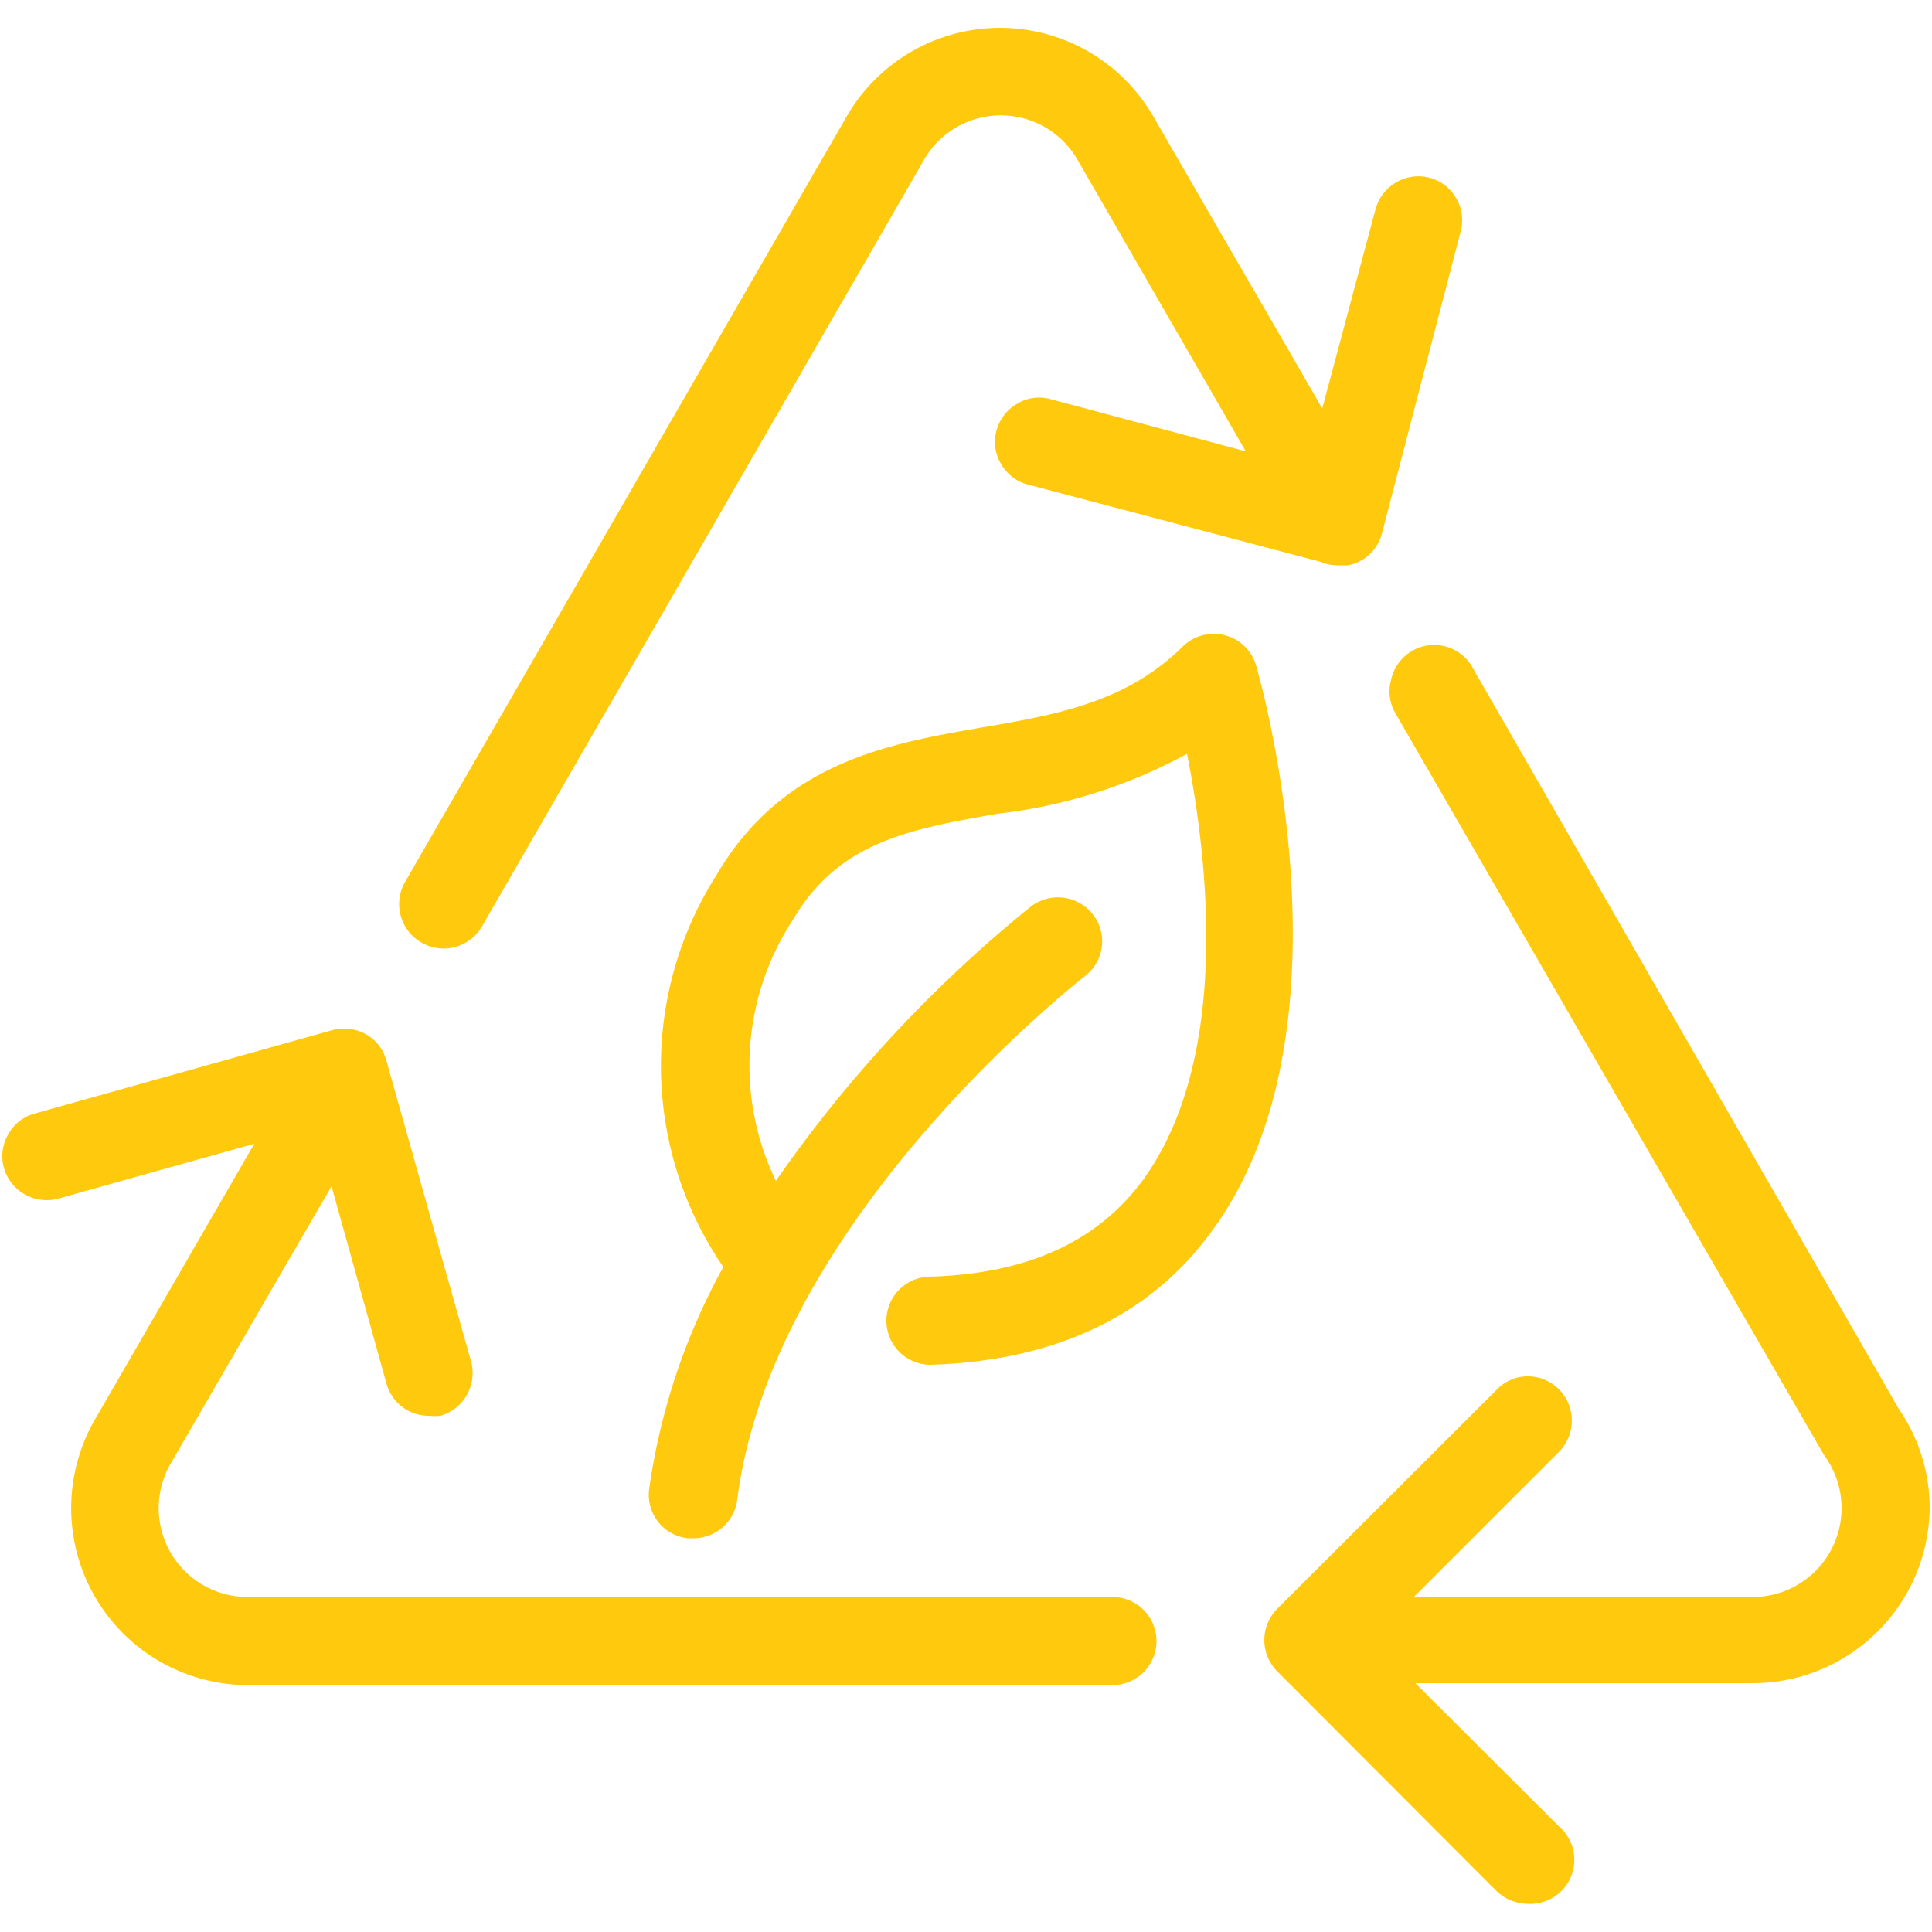 <svg id="Слой_1" data-name="Слой 1" xmlns="http://www.w3.org/2000/svg" viewBox="0 0 50 50"><defs><style>.cls-1{fill:#ffca0d;}.cls-2{fill:none;}</style></defs><path class="cls-1" d="M32.51,17.23a1.13,1.13,0,0,0-.81-.79,1.15,1.15,0,0,0-1.09.29c-1.46,1.45-3.28,1.77-5.22,2.1-2.4.42-5.13.89-6.85,3.82a9.2,9.2,0,0,0,.18,10.14,16.67,16.67,0,0,0-1.92,5.75,1.13,1.13,0,0,0,1,1.27h.15a1.14,1.14,0,0,0,1.13-1c.91-7.16,8.67-13.29,9-13.55a1.13,1.13,0,0,0,.2-1.6,1.15,1.15,0,0,0-1.6-.2,34.2,34.2,0,0,0-6.6,7.1,6.87,6.87,0,0,1,.45-6.77c1.18-2,3-2.33,5.28-2.73a13.45,13.45,0,0,0,4.91-1.55c.56,2.83,1.11,7.89-1.12,11-1.18,1.62-3,2.45-5.52,2.53a1.14,1.14,0,0,0,0,2.28h0c3.24-.1,5.7-1.27,7.29-3.47C35.19,26.65,32.62,17.61,32.51,17.23Z"/><path class="cls-1" d="M10.9,24.39A1.15,1.15,0,0,0,12.46,24L23.9,4.16a2.29,2.29,0,0,1,4,0l4.34,7.52-5.05-1.35a1.1,1.1,0,0,0-.87.12,1.15,1.15,0,0,0-.53.69,1.11,1.11,0,0,0,.12.87,1.12,1.12,0,0,0,.69.53l7.58,2a1.07,1.07,0,0,0,.43.09h.09l.19,0a1.13,1.13,0,0,0,.87-.81L37.8,6a1.14,1.14,0,0,0-.8-1.4,1.15,1.15,0,0,0-1.4.81l-1.38,5.16L29.84,3a4.58,4.58,0,0,0-7.92,0L10.48,22.83A1.15,1.15,0,0,0,10.9,24.39Z"/><path class="cls-1" d="M49.14,36.46l-11-19.13A1.14,1.14,0,0,0,36,17.6a1.11,1.11,0,0,0,.12.87L47.19,37.63l.06.09a2.3,2.3,0,0,1-1.89,3.61H36.59l3.76-3.76a1.15,1.15,0,0,0,0-1.61,1.13,1.13,0,0,0-.81-.34,1.1,1.1,0,0,0-.8.34l-5.69,5.68a1.15,1.15,0,0,0,0,1.61l5.68,5.69a1.18,1.18,0,0,0,.81.33,1.14,1.14,0,0,0,.81-2l-3.72-3.71h8.74A4.58,4.58,0,0,0,49.94,39,4.53,4.53,0,0,0,49.14,36.46Z"/><path class="cls-1" d="M28.79,41.33H6.41a2.3,2.3,0,0,1-2-3.44L8.58,30.7,10,35.8a1.13,1.13,0,0,0,1.09.84,1.55,1.55,0,0,0,.31,0,1.15,1.15,0,0,0,.79-1.41L10,27.45a1.1,1.1,0,0,0-.54-.69,1.17,1.17,0,0,0-.86-.1L.89,28.82a1.11,1.11,0,0,0-.68.54,1.12,1.12,0,0,0-.11.86,1.14,1.14,0,0,0,.54.69,1.15,1.15,0,0,0,.87.11L6.58,29.6,2.45,36.75a4.58,4.58,0,0,0,4,6.86H28.79a1.14,1.14,0,0,0,0-2.28Z"/><rect class="cls-2" width="50" height="50"/></svg>
